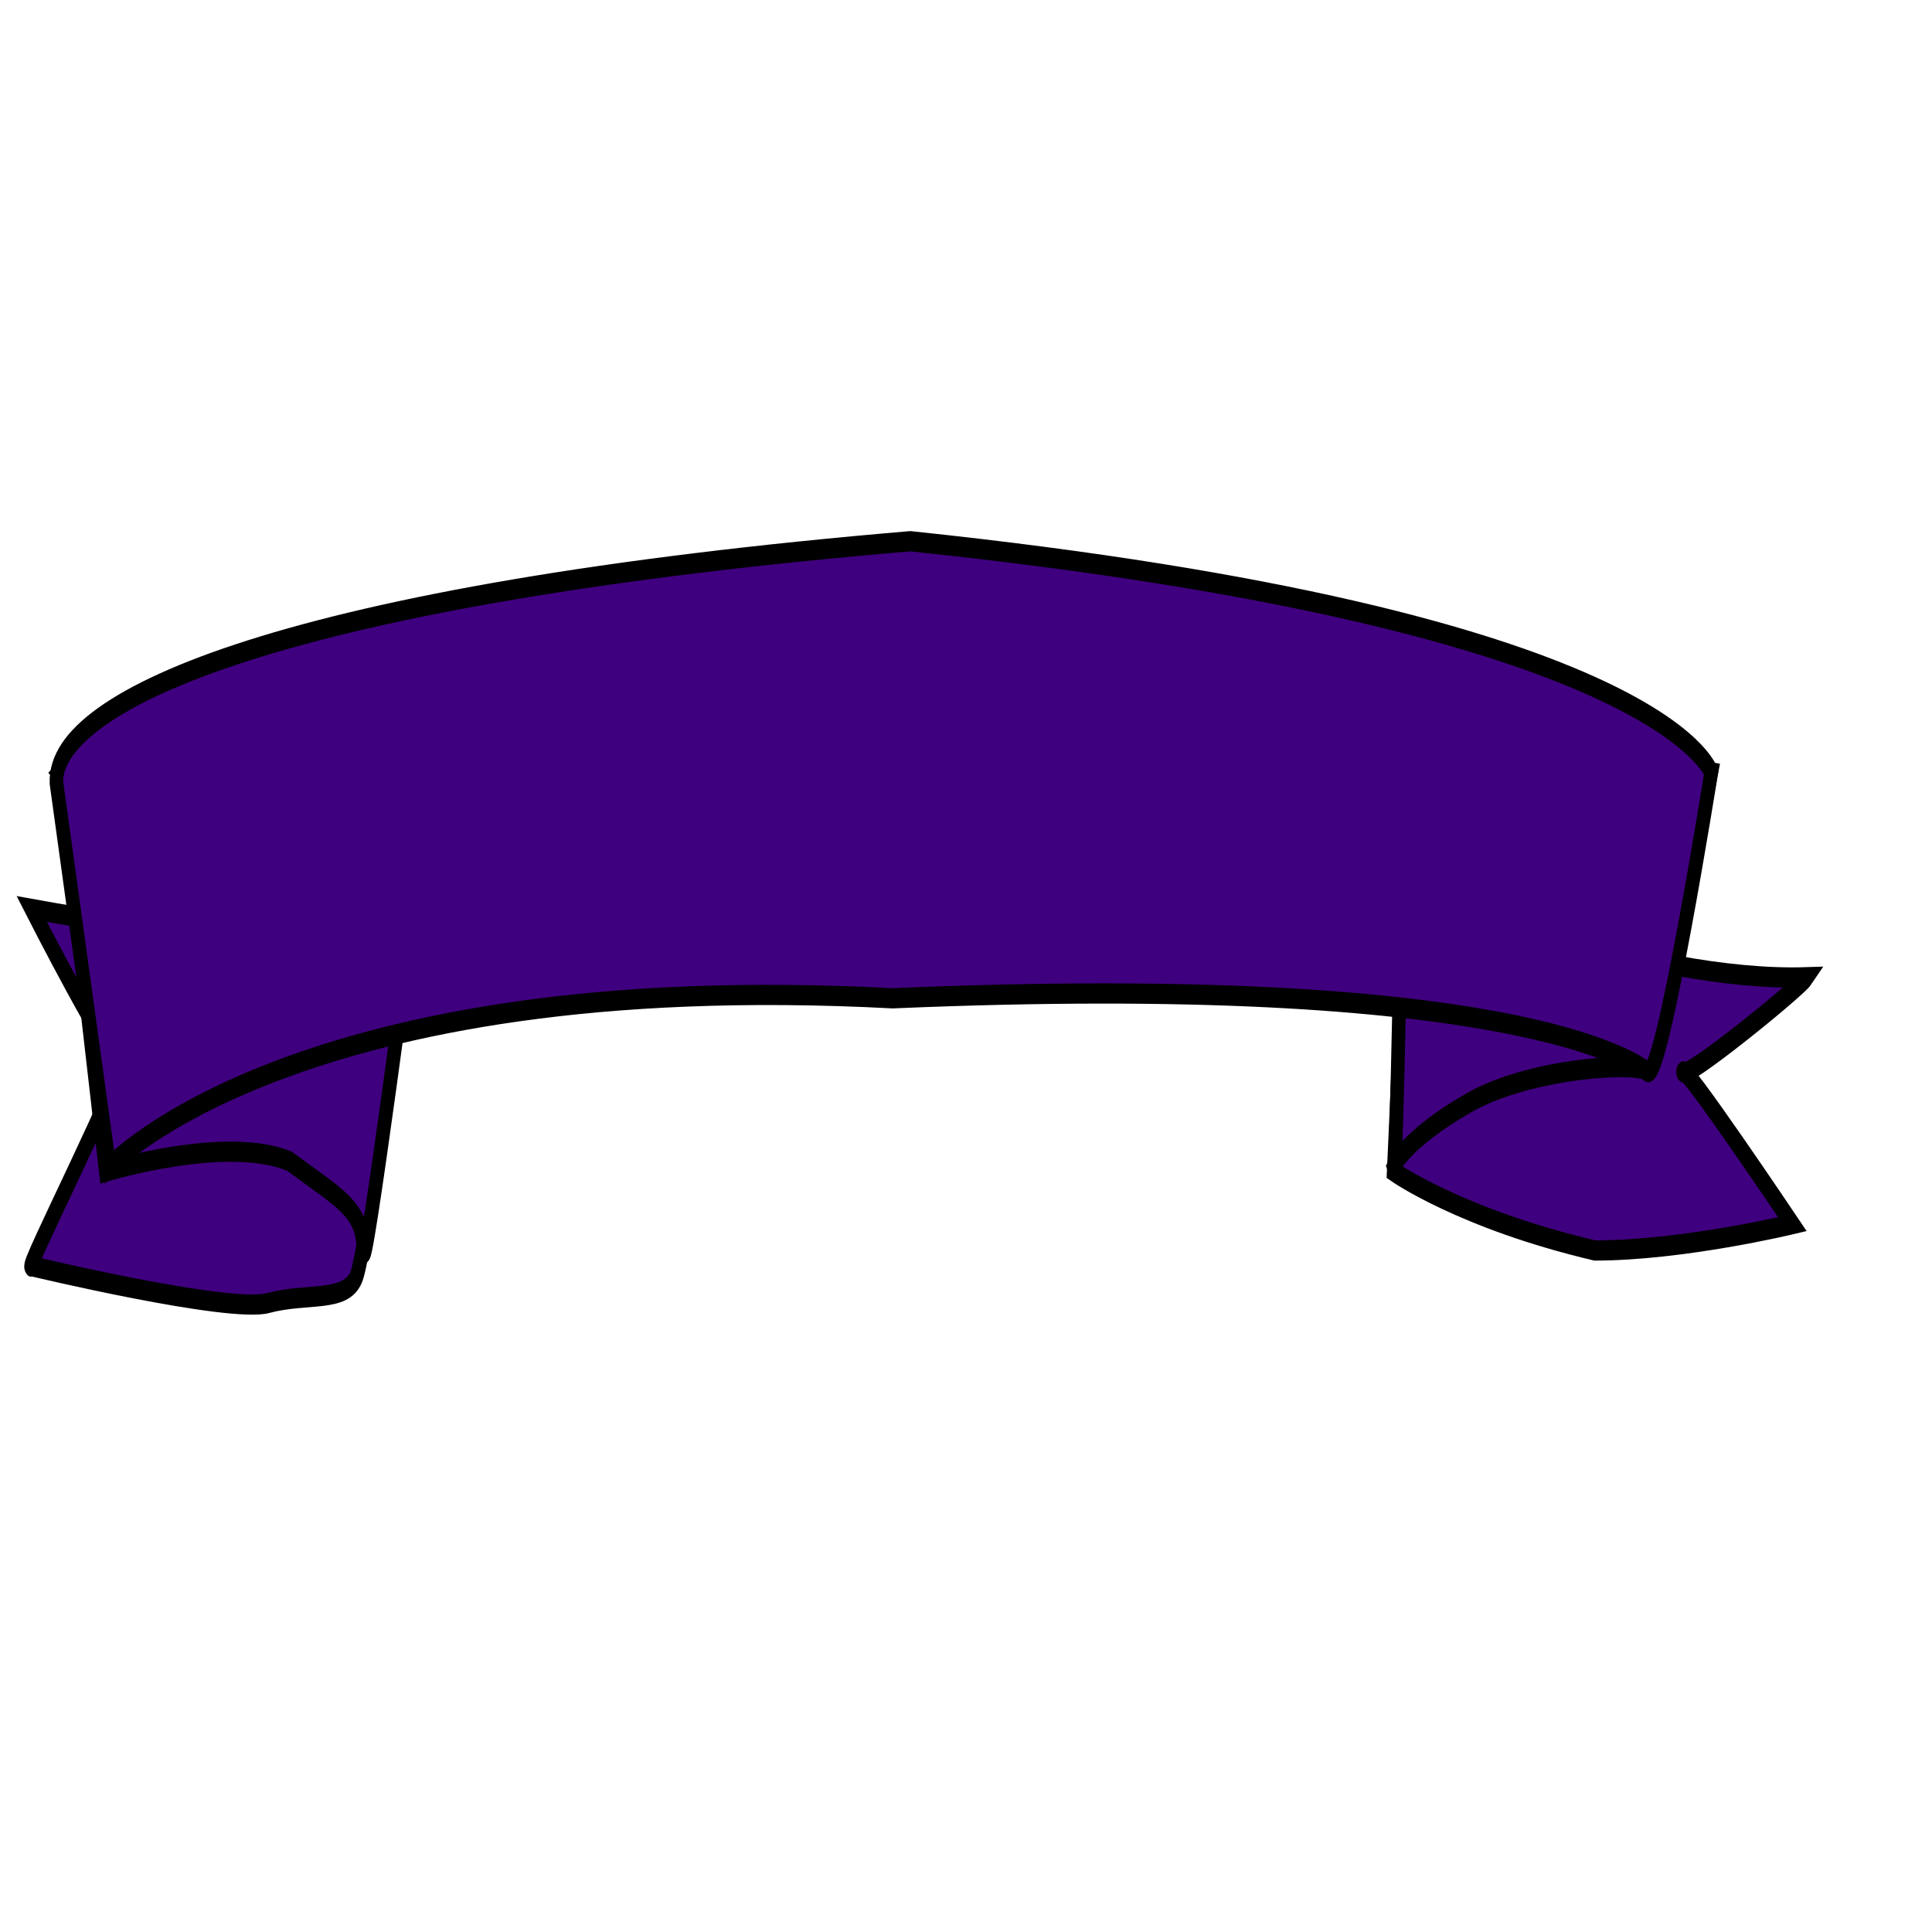 <?xml version="1.0"?><svg width="533.333" height="533.333" xmlns="http://www.w3.org/2000/svg">
 <title>orange banner</title>

 <g>
  <title>Layer 1</title>
  <g transform="matrix(1, 0, 0, 1.489, 4.87, -78.788)" id="g896">
   <g id="g890">
    <g id="g886">
     <path fill="#3f007f" fill-rule="evenodd" stroke="black" stroke-width="3.75" id="path882" d="m383.759,211.694l-3.896,58.44c0,0 18.506,8.767 55.518,14.611c24.35,-0.001 54.544,-4.871 54.544,-4.871c0,0 -30.194,-30.194 -30.194,-28.246c0,1.948 32.143,-15.584 34.091,-17.532c-43.83,0.974 -110.063,-15.584 -110.063,-22.402z"/>
     <path fill="#3f007f" fill-rule="evenodd" stroke="black" stroke-width="3.75" id="path883" d="m3.896,287.666c0,0 54.544,8.767 65.258,6.819c10.714,-1.948 21.428,0 24.35,-4.87c2.922,-4.871 16.558,-72.077 16.558,-72.077c0,0 -44.805,8.766 -55.519,8.766c-10.714,0 -50.648,-4.87 -50.648,-4.87c0,0 21.428,28.246 24.35,28.246c2.922,0 -27.272,39.935 -24.35,37.986z"/>
     <path fill="#3f007f" fill-rule="evenodd" stroke="black" stroke-width="3.75" id="path884" d="m11.688,196.11l12.662,74.024c0,0 33.116,-6.818 50.648,-1.948c13.636,6.818 20.454,8.766 20.454,16.558c0,7.793 14.61,-67.206 14.61,-67.206c0,0 -24.35,-24.35 -41.883,-24.35c-17.532,0 -52.596,0 -56.492,2.922z"/>
    </g>
    <path fill="#3f007f" fill-rule="evenodd" stroke="black" stroke-width="3.75" id="path885" d="m379.863,269.16c0,0 2.922,-4.87 20.454,-11.688c17.532,-6.818 48.7,-7.792 49.674,-5.844c0.974,1.948 17.532,-55.518 17.532,-55.518c0,0 -40.908,-4.87 -48.7,-1.948c-7.792,2.922 -35.064,9.74 -36.038,13.636c-0.974,3.896 -1.948,63.31 -2.922,61.362z"/>
   </g>
   <path fill="#3f007f" fill-rule="evenodd" stroke="black" stroke-width="3.75" id="path881" d="m10.714,198.058l14.61,71.102c0,0 51.623,-37.012 216.23,-31.168c169.477,-4.87 204.541,11.688 208.437,13.636c3.896,1.948 17.532,-55.518 17.532,-55.518c0,0 -13.636,-28.246 -221.099,-42.856c-171.425,9.74 -236.684,29.22 -235.71,44.804z"/>
  </g>
 </g>
</svg>